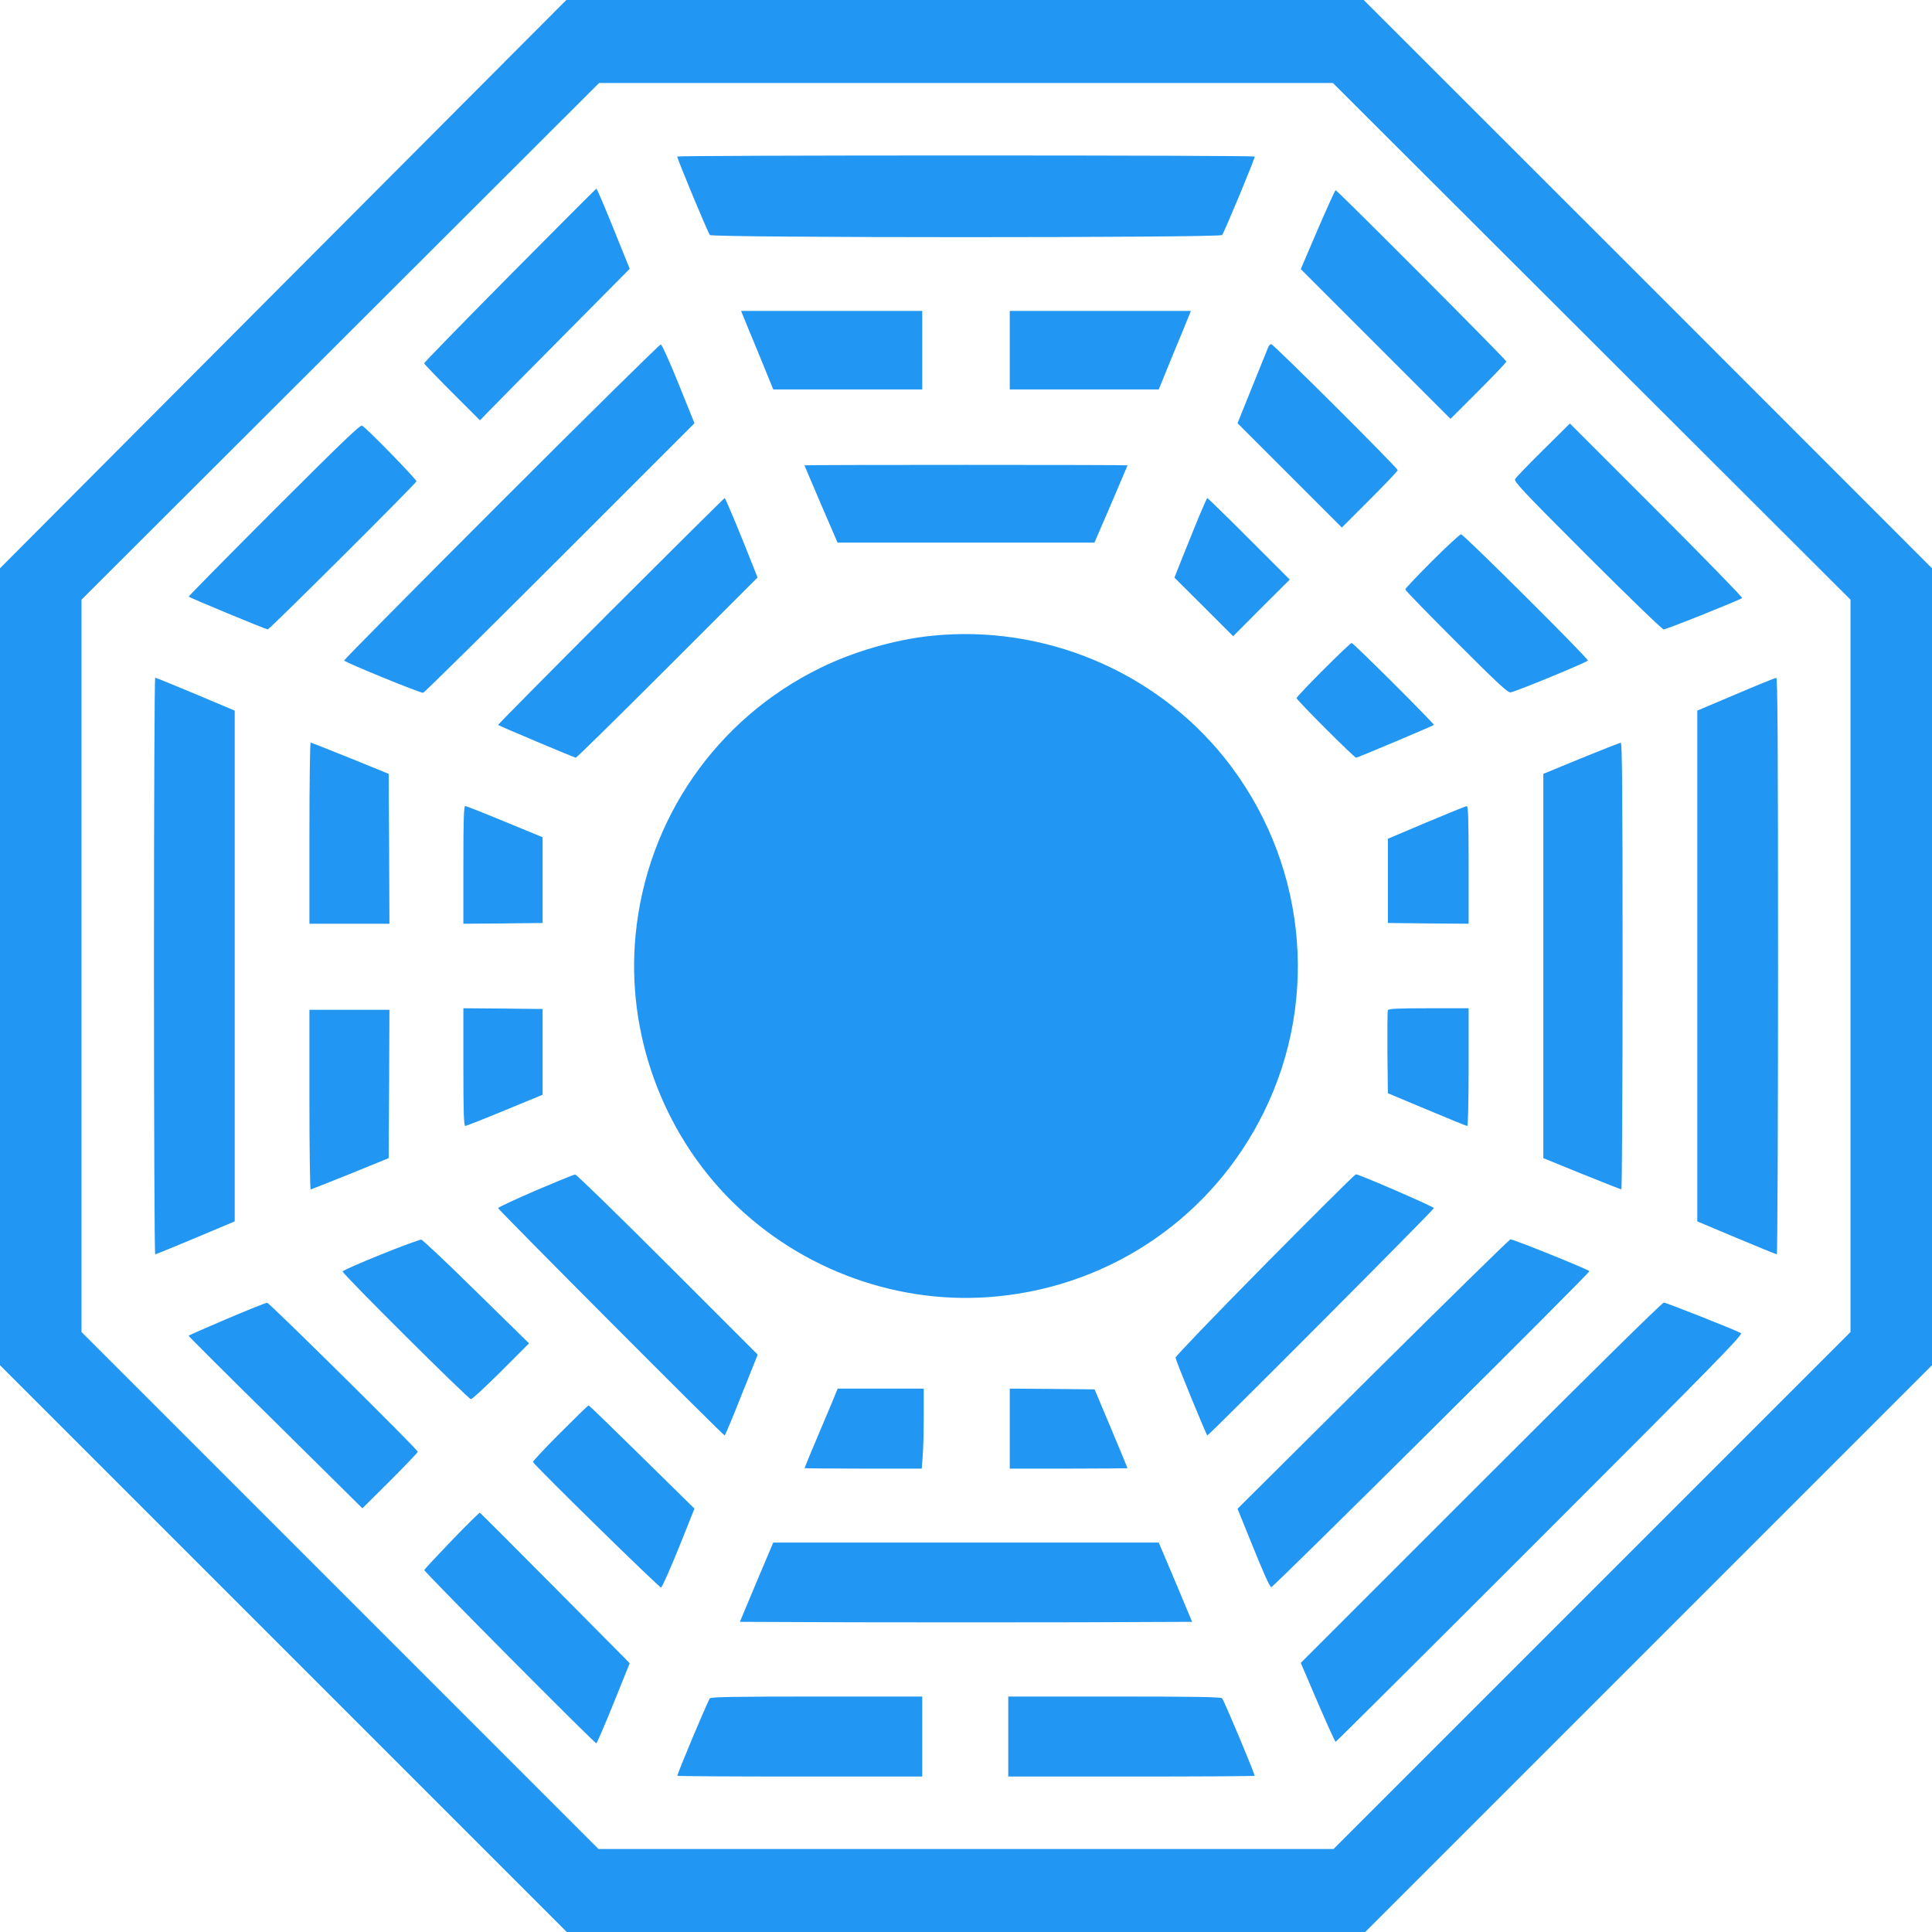 <?xml version="1.0" standalone="no"?>
<!DOCTYPE svg PUBLIC "-//W3C//DTD SVG 20010904//EN"
 "http://www.w3.org/TR/2001/REC-SVG-20010904/DTD/svg10.dtd">
<svg version="1.0" xmlns="http://www.w3.org/2000/svg"
 width="1280pt" height="1280pt" viewBox="0 0 1280 1280"
 preserveAspectRatio="xMidYMid meet">
<g transform="translate(0,1280) scale(0.1,-0.1)"
fill="#2196f3" stroke="none">
<path d="M1876 10918 l-1876 -1883 0 -2640 0 -2640 1877 -1877 1878 -1878
2645 0 2645 0 1878 1878 1877 1877 0 2640 0 2640 -1882 1883 -1883 1882 -2641
0 -2642 0 -1876 -1882z m8670 -380 l1714 -1711 0 -2426 0 -2426 -1712 -1712
-1713 -1713 -2435 0 -2435 0 -1712 1712 -1713 1713 0 2426 0 2426 1714 1711
1715 1712 2431 0 2431 0 1715 -1712z"/>
<path d="M4487 11763 c-4 -7 197 -491 216 -520 12 -19 3382 -19 3394 0 19 29
220 513 216 520 -2 4 -863 7 -1913 7 -1050 0 -1911 -3 -1913 -7z"/>
<path d="M3378 10976 c-313 -316 -568 -578 -568 -583 0 -4 83 -91 185 -193
l185 -185 43 45 c24 25 247 251 496 502 l453 457 -107 265 c-59 146 -110 266
-114 266 -3 -1 -261 -259 -573 -574z"/>
<path d="M8730 11279 l-112 -262 496 -496 496 -496 185 185 c102 102 185 189
185 195 0 11 -1121 1135 -1131 1135 -4 0 -57 -118 -119 -261z"/>
<path d="M4923 10708 c7 -18 55 -135 107 -260 l93 -228 493 0 494 0 0 260 0
260 -600 0 -600 0 13 -32z"/>
<path d="M6690 10480 l0 -260 494 0 493 0 93 228 c52 125 100 242 107 260 l13
32 -600 0 -600 0 0 -260z"/>
<path d="M3323 9478 c-574 -574 -1043 -1048 -1043 -1054 0 -10 498 -214 523
-214 7 0 414 402 905 893 l893 893 -105 260 c-57 142 -110 260 -118 262 -7 1
-482 -467 -1055 -1040z"/>
<path d="M8400 10494 c-6 -14 -53 -132 -106 -262 l-95 -236 345 -345 346 -346
185 185 c102 102 185 189 185 195 0 15 -823 835 -838 835 -7 0 -17 -12 -22
-26z"/>
<path d="M1815 9420 c-313 -313 -567 -571 -565 -573 10 -9 512 -217 524 -217
12 0 978 962 985 981 3 11 -329 352 -360 369 -12 7 -139 -115 -584 -560z"/>
<path d="M10225 9820 c-97 -96 -181 -183 -187 -194 -9 -16 52 -81 478 -507
274 -274 497 -489 506 -489 19 0 508 196 520 208 4 4 -251 266 -567 582 l-574
574 -176 -174z"/>
<path d="M5330 9717 c0 -1 49 -117 109 -257 l110 -255 851 0 851 0 110 255
c60 140 109 256 109 257 0 2 -481 3 -1070 3 -588 0 -1070 -1 -1070 -3z"/>
<path d="M4045 8750 c-412 -412 -747 -751 -745 -753 11 -8 506 -217 515 -217
5 0 279 269 607 597 l597 597 -18 45 c-84 215 -194 481 -200 481 -3 0 -343
-337 -756 -750z"/>
<path d="M7905 9283 c-49 -120 -96 -239 -106 -264 l-18 -46 195 -194 194 -194
187 188 188 187 -270 270 c-148 148 -273 270 -276 270 -4 0 -46 -98 -94 -217z"/>
<path d="M9487 9082 c-97 -97 -177 -182 -177 -187 0 -6 153 -163 339 -349 279
-279 343 -338 360 -333 60 15 511 202 511 211 0 17 -823 836 -840 836 -8 0
-95 -80 -193 -178z"/>
<path d="M6175 8588 c-241 -24 -518 -104 -740 -213 -690 -338 -1150 -1003
-1224 -1769 -63 -647 175 -1306 639 -1766 462 -458 1114 -692 1756 -629 766
74 1431 534 1769 1224 375 763 272 1677 -263 2345 -462 575 -1198 883 -1937
808z"/>
<path d="M8767 8362 c-97 -97 -177 -182 -177 -187 0 -13 382 -395 395 -395 9
0 504 209 515 217 6 5 -533 543 -545 543 -6 0 -90 -80 -188 -178z"/>
<path d="M1020 6400 c0 -1050 4 -1910 8 -1910 5 0 125 49 268 109 l259 109 0
1692 0 1692 -259 109 c-143 60 -263 109 -268 109 -4 0 -8 -859 -8 -1910z"/>
<path d="M11500 8200 l-255 -108 0 -1692 0 -1692 259 -109 c143 -60 263 -109
268 -109 4 0 8 860 8 1910 0 1522 -3 1910 -12 1909 -7 0 -128 -49 -268 -109z"/>
<path d="M2050 7280 l0 -600 265 0 265 0 -2 497 -3 496 -255 104 c-140 56
-258 103 -262 103 -4 0 -8 -270 -8 -600z"/>
<path d="M10475 7776 l-250 -103 0 -1273 0 -1273 255 -104 c140 -56 258 -103
262 -103 4 0 8 666 8 1480 0 1178 -3 1480 -12 1479 -7 0 -125 -47 -263 -103z"/>
<path d="M3070 7070 l0 -390 263 2 262 3 0 284 0 284 -250 103 c-137 57 -256
103 -262 104 -10 0 -13 -84 -13 -390z"/>
<path d="M9450 7351 l-255 -108 0 -279 0 -279 268 -3 267 -2 0 390 c0 306 -3
390 -12 389 -7 0 -128 -49 -268 -108z"/>
<path d="M3070 5730 c0 -306 3 -390 13 -390 6 1 125 47 262 104 l250 103 0
284 0 284 -262 3 -263 2 0 -390z"/>
<path d="M9195 6107 c-3 -7 -4 -133 -3 -281 l3 -269 258 -108 c142 -60 263
-109 268 -109 5 0 9 161 9 390 l0 390 -265 0 c-205 0 -267 -3 -270 -13z"/>
<path d="M2050 5515 c0 -327 4 -595 8 -595 4 0 122 47 262 103 l255 104 3 491
2 492 -265 0 -265 0 0 -595z"/>
<path d="M3548 4912 c-136 -59 -248 -111 -248 -116 0 -10 1490 -1506 1501
-1506 3 0 54 120 112 268 l107 267 -598 598 c-328 328 -604 597 -612 596 -8
-1 -126 -49 -262 -107z"/>
<path d="M8378 4419 c-326 -330 -592 -607 -590 -614 6 -30 205 -515 211 -515
11 0 1501 1495 1501 1506 0 9 -495 224 -517 224 -6 0 -278 -270 -605 -601z"/>
<path d="M2523 4488 c-139 -56 -253 -106 -253 -112 0 -17 833 -846 850 -846 8
0 98 83 200 185 l185 185 -349 342 c-192 189 -356 344 -365 345 -9 1 -130 -43
-268 -99z"/>
<path d="M9097 3697 l-898 -893 105 -259 c70 -173 109 -260 119 -260 15 0
2107 2078 2107 2093 0 9 -503 212 -523 211 -6 0 -416 -402 -910 -892z"/>
<path d="M1503 4062 c-139 -59 -253 -109 -253 -112 0 -4 259 -262 576 -574
l575 -569 185 184 c101 101 183 187 182 191 -7 21 -985 988 -998 987 -8 0
-129 -48 -267 -107z"/>
<path d="M9811 2976 l-1193 -1193 112 -262 c62 -143 115 -261 119 -261 3 0
613 607 1355 1349 1177 1177 1346 1350 1330 1359 -48 25 -495 202 -511 202
-11 0 -517 -499 -1212 -1194z"/>
<path d="M5541 3578 c-5 -13 -54 -131 -110 -262 -56 -132 -101 -241 -101 -243
0 -1 175 -3 389 -3 l388 0 6 83 c4 45 7 164 7 265 l0 182 -285 0 -285 0 -9
-22z"/>
<path d="M6690 3335 l0 -265 390 0 c215 0 390 2 390 3 0 2 -49 120 -109 263
l-109 259 -281 3 -281 2 0 -265z"/>
<path d="M3711 3306 c-101 -101 -182 -188 -180 -192 10 -23 839 -836 849 -832
6 2 59 120 117 263 l104 260 -348 342 c-191 188 -350 342 -353 342 -3 1 -88
-82 -189 -183z"/>
<path d="M2994 2595 c-99 -103 -181 -191 -183 -197 -3 -10 1127 -1148 1140
-1148 3 0 55 119 114 265 l107 266 -493 497 c-271 273 -496 498 -500 500 -3 1
-87 -81 -185 -183z"/>
<path d="M5012 2318 l-110 -263 749 -3 c412 -1 1086 -1 1498 0 l749 3 -110
263 -111 262 -1277 0 -1277 0 -111 -262z"/>
<path d="M4703 1548 c-20 -31 -220 -508 -215 -513 3 -3 369 -5 814 -5 l808 0
0 265 0 265 -699 0 c-549 0 -702 -3 -708 -12z"/>
<path d="M6680 1295 l0 -265 813 0 c448 0 816 2 819 5 5 5 -195 482 -215 513
-6 9 -160 12 -713 12 l-704 0 0 -265z"/>
</g>
</svg>
